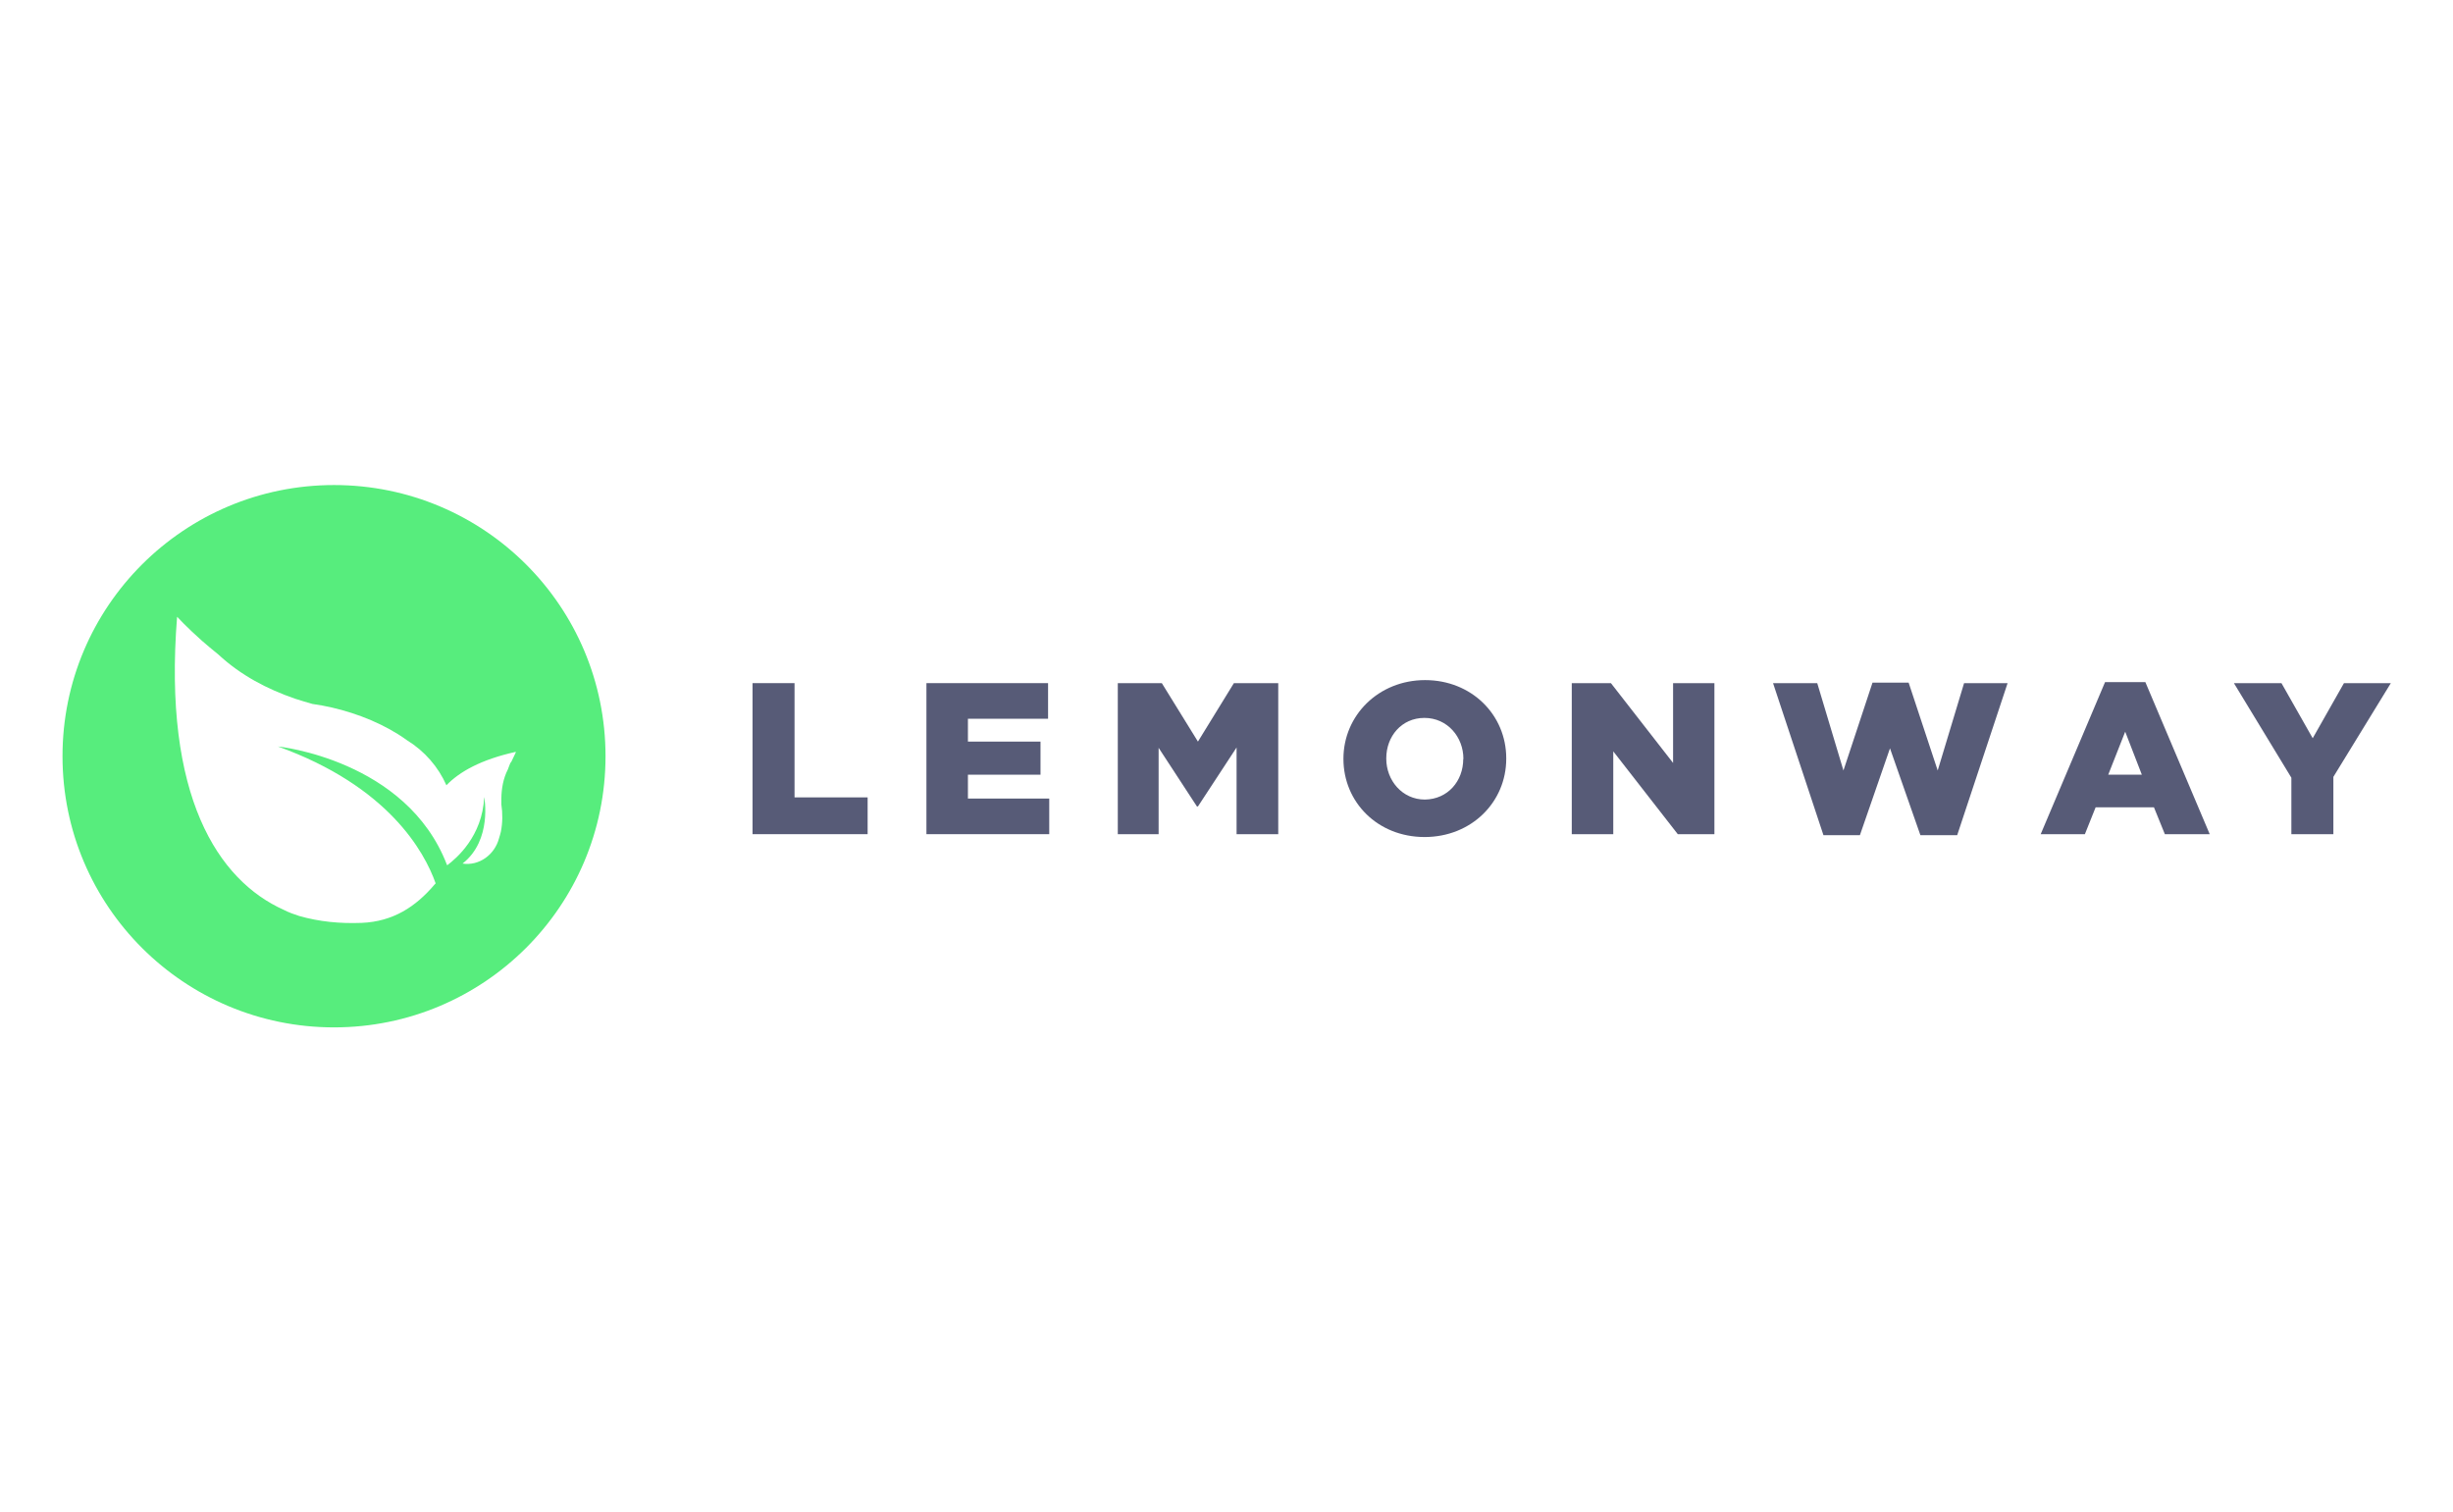 <?xml version="1.0" encoding="UTF-8"?>
<svg id="Layer_1" data-name="Layer 1" xmlns="http://www.w3.org/2000/svg" viewBox="0 0 146 90">
  <defs>
    <style>
      .cls-1 {
        fill: #57ed7d;
      }

      .cls-2 {
        fill: #575b77;
      }
    </style>
  </defs>
  <g id="Page-1">
    <g id="LOGO">
      <polyline id="SVGID" class="cls-2" points="44.79 40.66 47.29 40.66 47.29 47.46 51.64 47.46 51.64 49.65 44.79 49.65 44.79 40.66"/>
      <polyline id="SVGID-2" data-name="SVGID" class="cls-2" points="55.14 40.66 62.38 40.66 62.38 42.78 57.61 42.78 57.61 44.14 61.93 44.14 61.93 46.11 57.61 46.11 57.61 47.53 62.45 47.53 62.45 49.65 55.14 49.65 55.14 40.66"/>
      <polyline id="SVGID-3" data-name="SVGID" class="cls-2" points="66.53 40.66 69.15 40.66 71.3 44.14 73.44 40.66 76.08 40.66 76.08 49.65 73.6 49.65 73.6 44.49 71.3 48 71.24 48 68.96 44.51 68.96 49.65 66.53 49.65 66.53 40.66"/>
      <path id="SVGID-4" data-name="SVGID" class="cls-2" d="m87.1,45.18v-.02c0-1.29-.95-2.43-2.32-2.43s-2.27,1.11-2.27,2.4v.03c0,1.29.95,2.43,2.3,2.43,1.37-.02,2.28-1.11,2.28-2.41Zm-7.14,0v-.02c0-2.58,2.09-4.68,4.86-4.68s4.83,2.07,4.83,4.65v.03c0,2.58-2.07,4.66-4.86,4.66s-4.83-2.07-4.83-4.65Z"/>
      <polyline id="SVGID-5" data-name="SVGID" class="cls-2" points="93.55 40.66 95.88 40.66 99.58 45.41 99.58 40.66 102.04 40.66 102.04 49.65 99.86 49.65 96.02 44.72 96.02 49.65 93.55 49.65 93.55 40.66"/>
      <polyline id="SVGID-6" data-name="SVGID" class="cls-2" points="105.53 40.66 108.16 40.66 109.72 45.86 111.45 40.63 113.6 40.63 115.33 45.86 116.9 40.66 119.49 40.66 116.49 49.71 114.3 49.71 112.49 44.54 110.7 49.71 108.53 49.71 105.53 40.66"/>
      <path id="SVGID-7" data-name="SVGID" class="cls-2" d="m127.48,46.11l-.99-2.56-1.01,2.56h2.01Zm-2.19-5.51h2.4l3.83,9.05h-2.67l-.65-1.6h-3.47l-.64,1.6h-2.63l3.83-9.05Z"/>
      <polyline id="SVGID-8" data-name="SVGID" class="cls-2" points="136.38 46.29 132.96 40.66 135.79 40.66 137.65 43.94 139.51 40.66 142.3 40.66 138.88 46.24 138.88 49.65 136.38 49.65 136.38 46.29"/>
      <path id="SVGID-9" data-name="SVGID" class="cls-1" d="m30.39,45.38c-.05.13-.11.26-.16.41-.28.55-.38,1.14-.39,1.73v.36c.08.51.08,1.09-.03,1.63-.03.13-.07.26-.11.39-.26.98-1.19,1.65-2.17,1.5,1.79-1.4,1.29-3.96,1.29-3.96-.11,2.35-1.66,3.65-2.2,4.06,0,0-.02-.02-.02-.03-2.41-6.26-10.06-7.04-10.06-7.04,6.56,2.36,8.72,6.25,9.39,8.15l-.05.05c-1.14,1.35-2.49,2.22-4.35,2.3-1.3.05-2.53-.07-3.72-.41-.31-.1-.62-.21-.91-.36-3.93-1.76-7.21-6.77-6.36-17.45,0,0,.57.62,1.47,1.42.29.26.64.54.99.83,1.34,1.24,2.89,2.05,4.57,2.63.34.11.68.21,1.03.31,1.52.21,3.16.72,4.58,1.5.36.2.7.41,1.03.65,1.06.65,1.88,1.6,2.36,2.69.77-.8,2.05-1.53,4.13-1.99.02.03-.13.28-.29.64m-10.53-16.52c-8.92,0-16.16,7.22-16.16,16.14s7.24,16.14,16.16,16.14,16.16-7.22,16.16-16.14-7.22-16.14-16.16-16.14"/>
    </g>
  </g>
</svg>